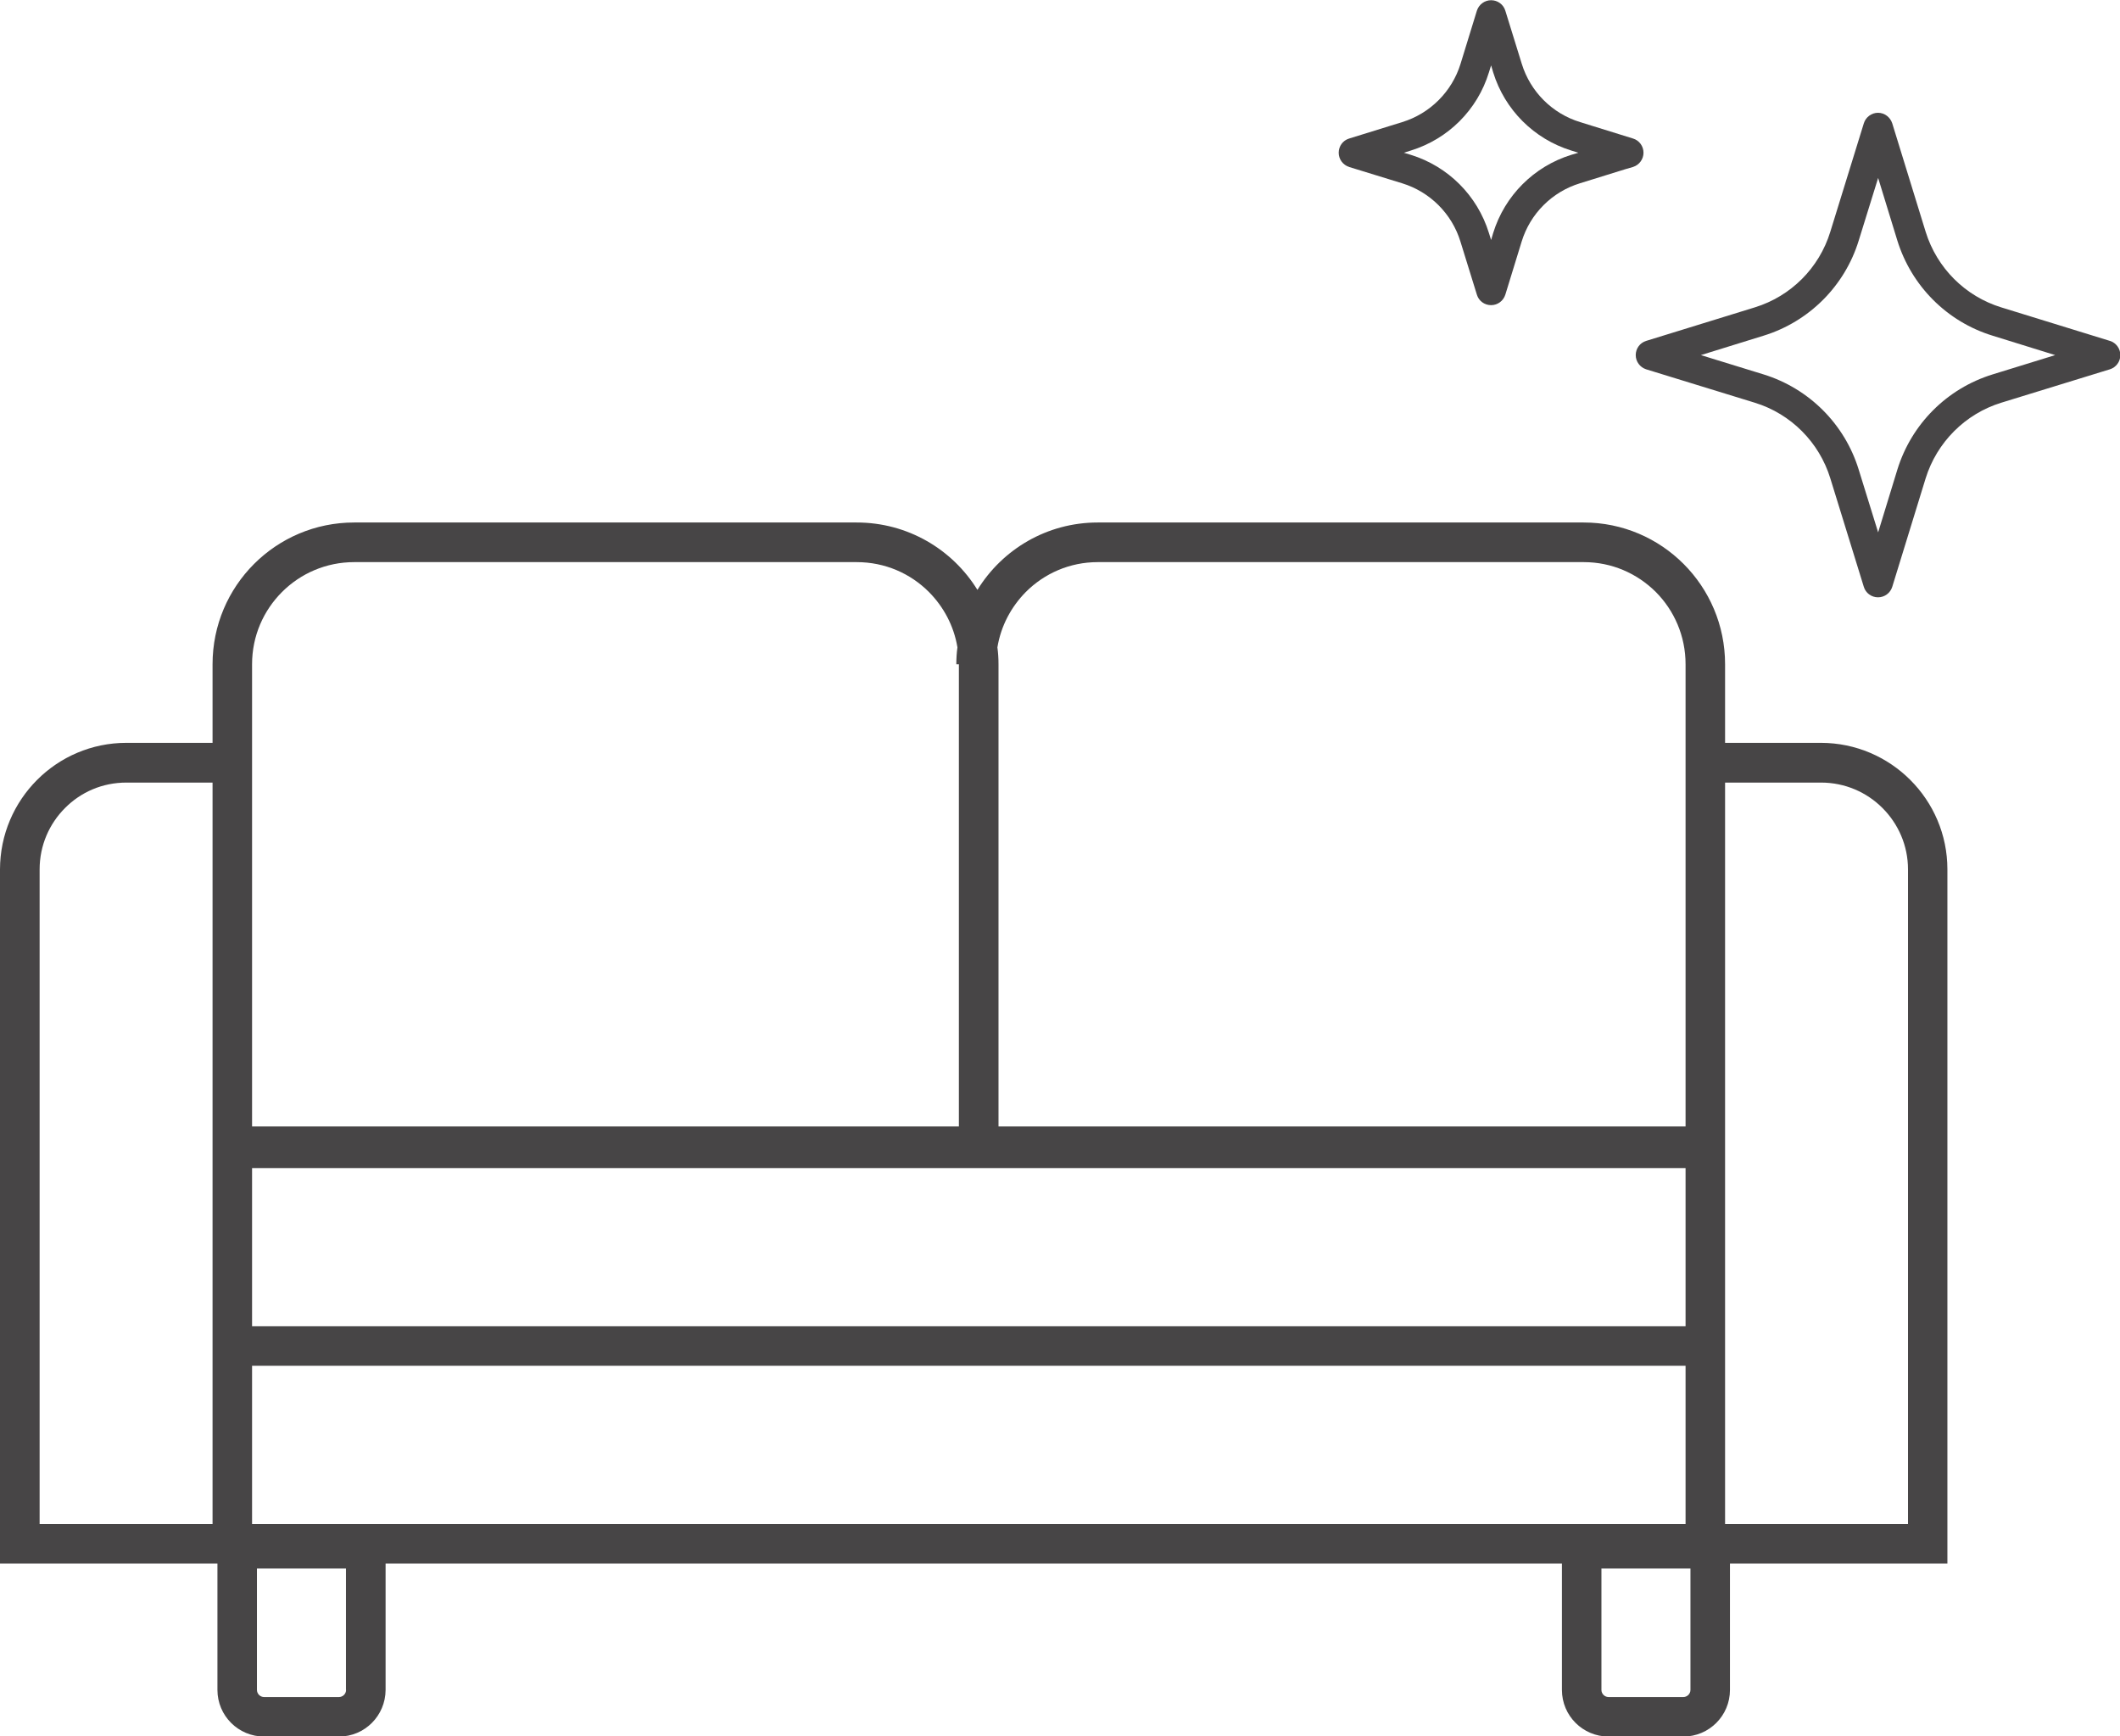 <svg viewBox="2.8 4.55 19.1 15.64" xmlns="http://www.w3.org/2000/svg" fill="none"> <path fill="#474546" d="M21.809 7.621L20.83 7.319C20.505 7.219 20.25 6.964 20.149 6.638L19.848 5.661C19.83 5.605 19.778 5.566 19.72 5.566C19.662 5.566 19.609 5.605 19.592 5.661L19.29 6.638C19.19 6.964 18.935 7.219 18.61 7.319L17.631 7.621C17.575 7.638 17.537 7.69 17.537 7.749C17.537 7.807 17.575 7.859 17.631 7.877L18.61 8.178C18.935 8.278 19.19 8.534 19.29 8.859L19.592 9.837C19.609 9.893 19.661 9.931 19.72 9.931C19.779 9.931 19.83 9.893 19.848 9.837L20.149 8.859C20.25 8.534 20.506 8.278 20.83 8.178L21.737 7.899L21.809 7.877C21.865 7.859 21.903 7.808 21.903 7.749C21.903 7.69 21.865 7.638 21.809 7.621ZM20.752 7.923C20.341 8.05 20.021 8.37 19.894 8.781L19.721 9.346L19.546 8.781C19.42 8.371 19.099 8.05 18.689 7.923L18.124 7.749L18.689 7.574C19.098 7.448 19.42 7.127 19.546 6.717L19.721 6.153L19.894 6.717C20.021 7.126 20.341 7.448 20.752 7.574L21.316 7.749L20.752 7.923Z"></path> <path fill="#474546" d="M19.206 11.242H18.342V10.534C18.342 9.829 17.772 9.257 17.068 9.257H12.69C12.231 9.257 11.83 9.5 11.606 9.864C11.381 9.499 10.978 9.257 10.518 9.257H5.991C5.286 9.257 4.715 9.828 4.715 10.534V11.242H3.939C3.31 11.242 2.801 11.753 2.8 12.382V18.635H4.759V19.774C4.759 20.006 4.947 20.194 5.179 20.194H5.854C6.086 20.194 6.273 20.006 6.274 19.774V18.635H16.872V19.774C16.872 20.006 17.06 20.194 17.292 20.194H17.966C18.198 20.194 18.386 20.006 18.386 19.774V18.635H20.345V12.382C20.345 11.753 19.834 11.243 19.206 11.242H19.206ZM5.071 15.073H17.986V16.498H5.071V15.073ZM12.042 9.883C12.209 9.716 12.437 9.614 12.69 9.614H17.069C17.322 9.614 17.55 9.716 17.718 9.883C17.884 10.05 17.986 10.28 17.986 10.534V14.698H11.796V10.534C11.796 10.483 11.793 10.432 11.786 10.382C11.818 10.188 11.91 10.017 12.042 9.883ZM5.071 10.534C5.071 10.279 5.174 10.05 5.341 9.883C5.508 9.716 5.738 9.614 5.991 9.614H10.518C10.774 9.614 11.002 9.716 11.169 9.883C11.302 10.017 11.394 10.189 11.426 10.382C11.419 10.431 11.416 10.483 11.416 10.534H11.439V14.698H5.071V10.534ZM3.157 18.279V12.382C3.157 12.166 3.244 11.971 3.386 11.829C3.528 11.686 3.722 11.6 3.939 11.6H4.715V18.279H3.157ZM5.918 19.774C5.918 19.809 5.889 19.838 5.854 19.838H5.179C5.144 19.838 5.115 19.809 5.115 19.774V18.68H5.917V19.774H5.918ZM6.274 18.279H5.071V16.854H17.986V18.279H6.274ZM18.03 19.774C18.03 19.809 18.001 19.838 17.966 19.838H17.292C17.257 19.838 17.228 19.809 17.228 19.774V18.68H18.03V19.774ZM19.99 18.279H18.342V11.6H19.206C19.423 11.6 19.618 11.687 19.76 11.829C19.902 11.971 19.99 12.166 19.99 12.382V18.279Z"></path> <path fill="#474546" d="M14.954 6.054L15.432 6.201C15.683 6.278 15.881 6.475 15.958 6.727L16.106 7.205C16.123 7.261 16.174 7.299 16.234 7.299C16.293 7.299 16.344 7.261 16.362 7.205L16.509 6.727C16.586 6.475 16.783 6.278 17.035 6.201L17.441 6.075L17.513 6.054C17.569 6.036 17.607 5.984 17.607 5.926C17.607 5.867 17.569 5.815 17.513 5.798L17.036 5.65C16.784 5.573 16.587 5.375 16.51 5.124L16.362 4.646C16.345 4.59 16.293 4.552 16.234 4.552C16.176 4.552 16.124 4.59 16.106 4.646L15.959 5.124C15.882 5.375 15.684 5.573 15.433 5.65L14.955 5.798C14.899 5.815 14.861 5.866 14.861 5.926C14.861 5.985 14.899 6.036 14.955 6.054H14.954ZM15.511 5.906C15.848 5.802 16.111 5.539 16.214 5.203L16.234 5.139L16.253 5.203C16.357 5.539 16.62 5.802 16.956 5.906L17.02 5.926L16.956 5.945C16.62 6.049 16.357 6.312 16.253 6.648L16.234 6.712L16.214 6.648C16.11 6.312 15.847 6.049 15.511 5.945L15.448 5.926L15.511 5.906Z"></path> </svg>